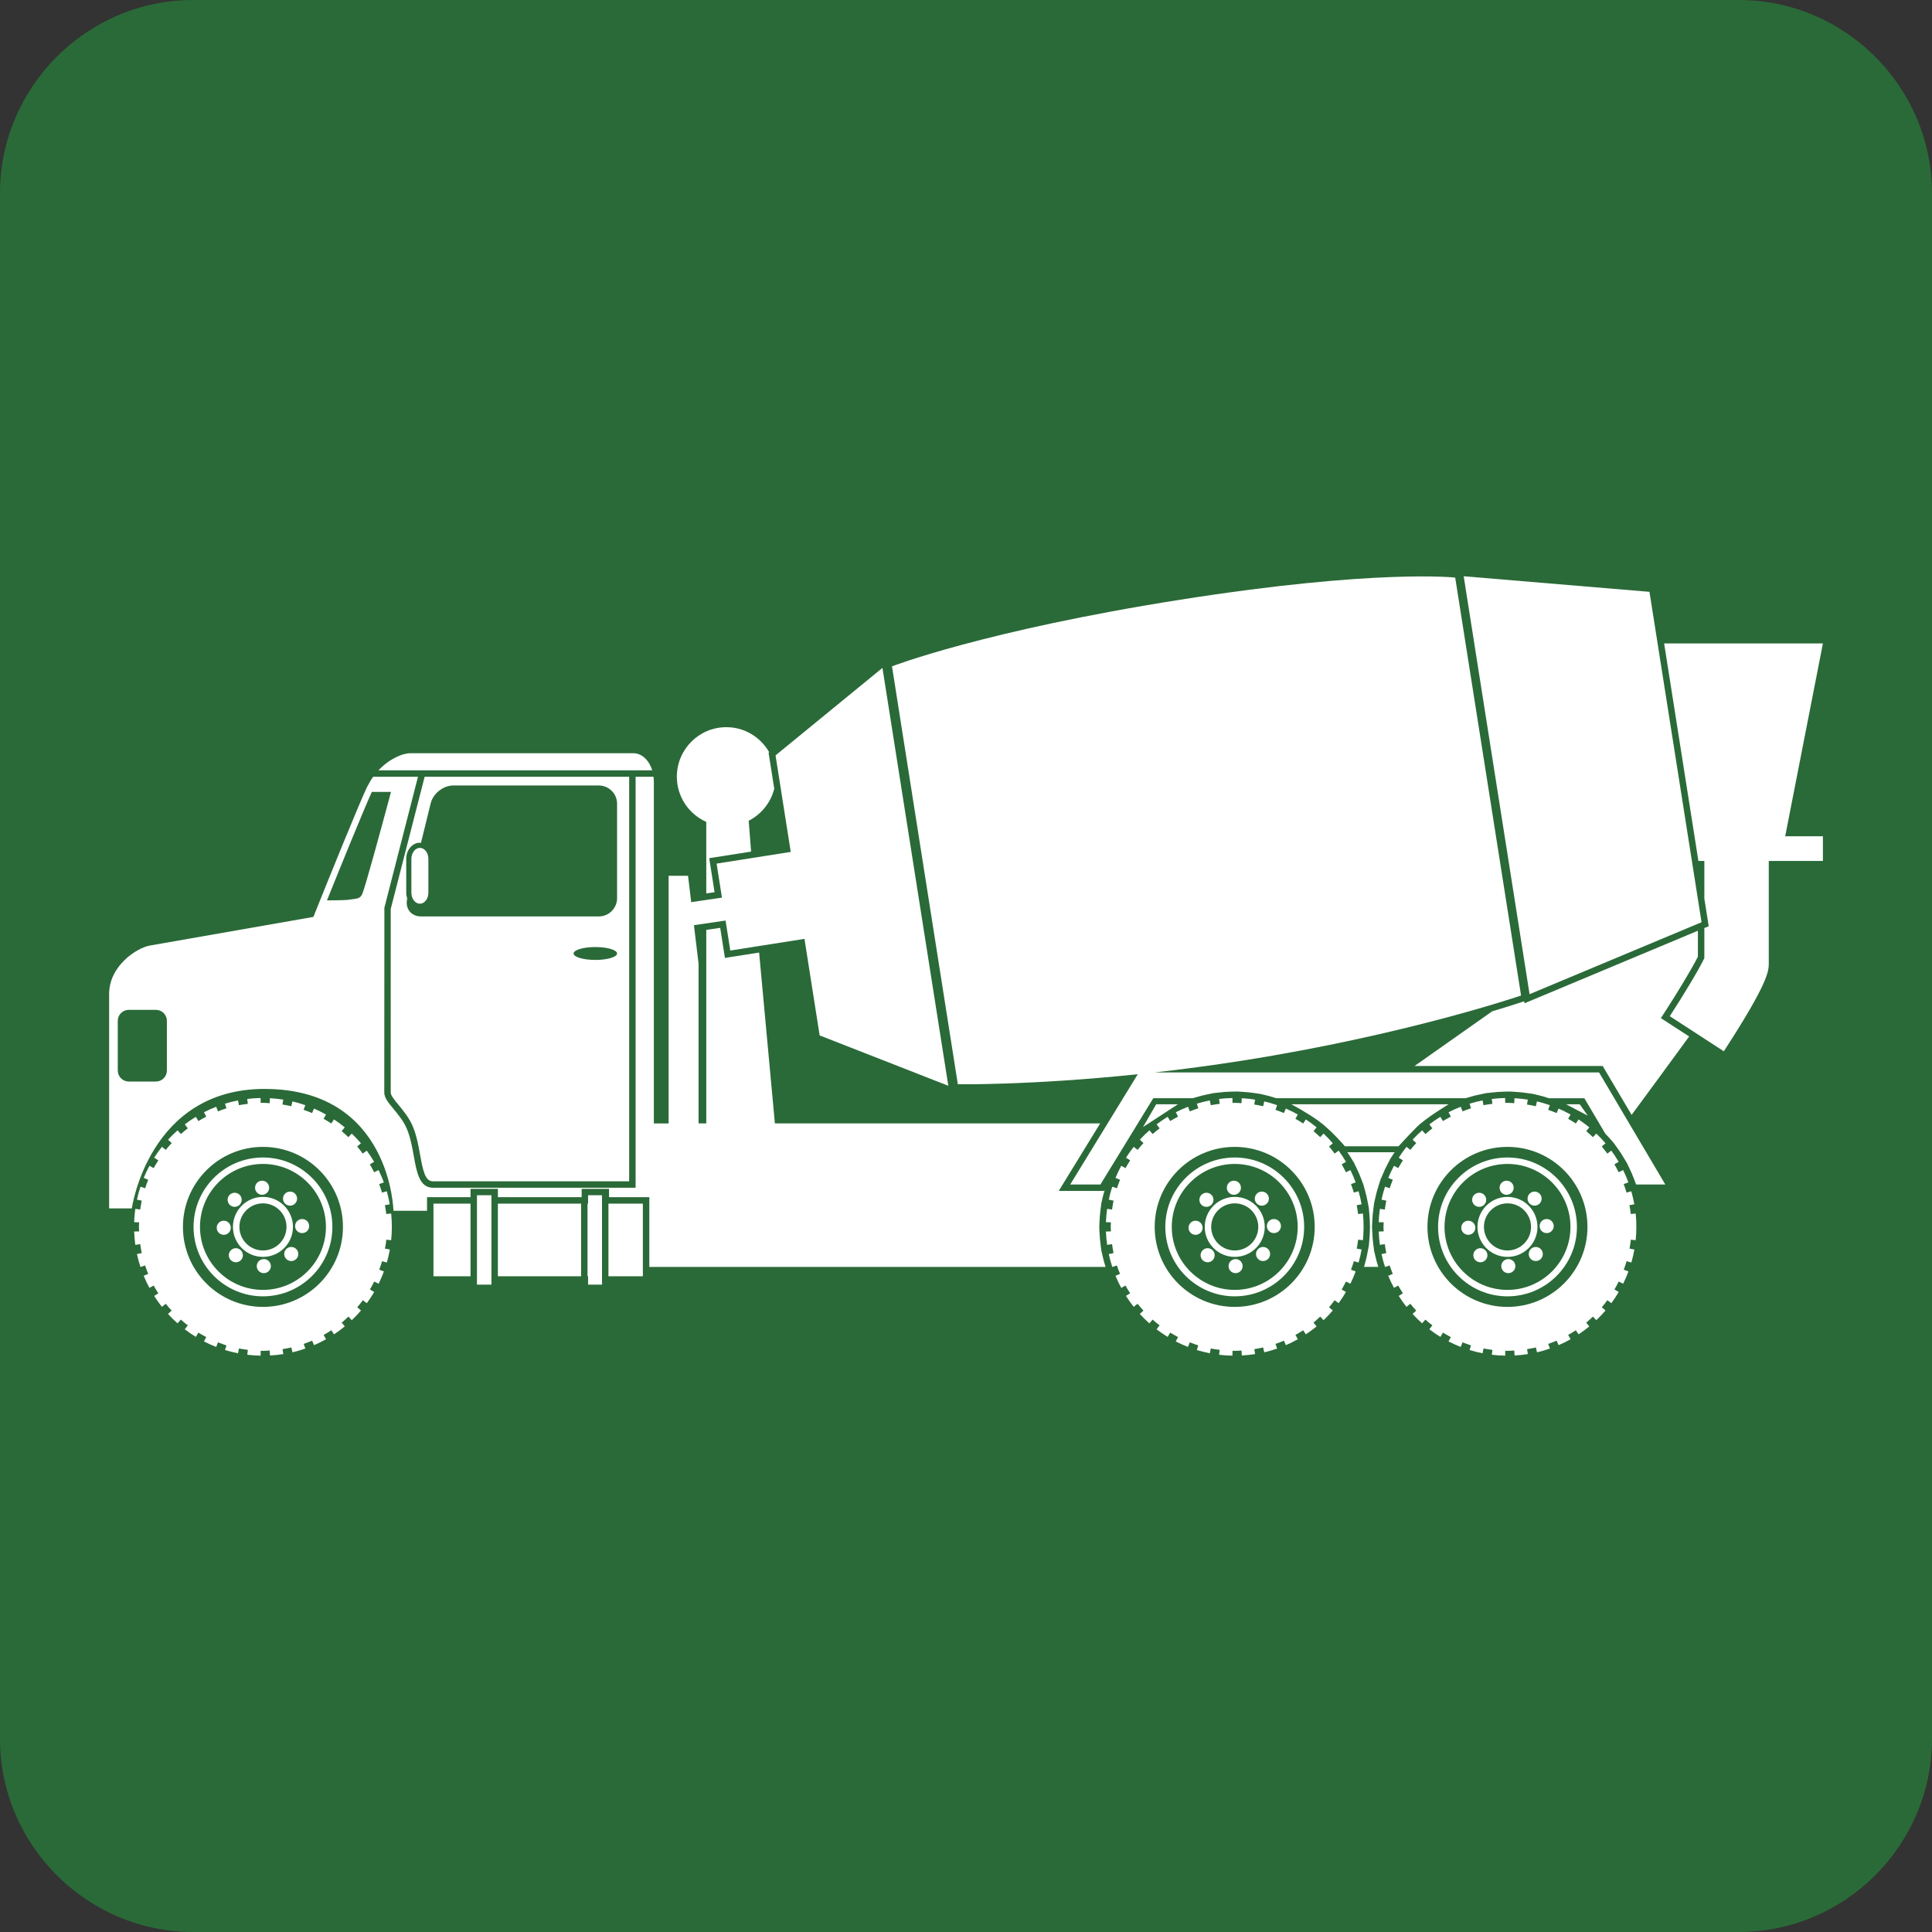 <?xml version="1.0" encoding="UTF-8"?><svg id="img" xmlns="http://www.w3.org/2000/svg" viewBox="0 0 124.166 124.166"><rect x="0" y="0" width="124.166" height="124.166" fill="#333333" stroke="none"/><defs><style>.cls-1{fill:#fff;}.cls-2{fill:#2a6a38;}</style></defs><path class="cls-2" d="M111.749,0H12.417C5.587,0,0,5.587,0,12.417v99.332c0,6.829,5.587,12.417,12.417,12.417h99.332c6.829,0,12.417-5.587,12.417-12.417V12.417c0-6.829-5.587-12.417-12.417-12.417Z"/><path class="cls-1" d="M40.717,48.409h-14.356c-.495,0-1.343.361-2.038,1.098h17.593c-.207-.668-.681-1.098-1.198-1.098Z"/><path class="cls-1" d="M25.11,70.214c0,.189.243.483.501.794.314.379.706.85.942,1.44.23.569.346,1.211.448,1.779.189,1.048.33,1.692.821,1.692h12.614v-25.997h-13.145l-2.18,8.495v11.798ZM38.261,61.693c-.771,0-1.397-.186-1.397-.414s.626-.414,1.397-.414,1.397.185,1.397.414-.625.414-1.397.414ZM26.108,55.196c0-.571.394-1.037.879-1.037.022,0,.044.014.066.016l.628-2.554c.155-.627.809-1.14,1.454-1.14h9.35c.645,0,1.174.529,1.174,1.174v6.069c0,.645-.529,1.174-1.174,1.174h-11.421c-.645,0-1.046-.513-.893-1.14v-.007c-.037-.116-.063-.242-.063-.377v-2.179Z"/><path class="cls-1" d="M26.986,58.08c.299,0,.545-.317.545-.705v-2.179c0-.388-.246-.705-.545-.705s-.547.317-.547.705v2.179c0,.388.247.705.547.705Z"/><path class="cls-1" d="M117.154,41.352h-10.203l2.202,13.981h.382v2.415l.229,1.457.051.322-.28.116v1.933c-.304.657-1.34,2.378-2.221,3.733l3.473,2.255c2.889-4.448,2.889-5.161,2.889-5.682v-6.549h3.479v-1.588h-2.424l2.424-12.393Z"/><polygon class="cls-1" points="109.355 59.27 106.008 38.036 94.069 37.035 98.302 63.894 109.355 59.27"/><path class="cls-1" d="M106.741,65.432l.227-.348c.898-1.383,1.837-2.957,2.153-3.602v-1.666l-10.659,4.46-.486.204-.022-.129-.063.021c-.022.008-.732.247-1.991.623l-4.992,3.516h12.095l.12.204,1.738,2.937c.81-1.098,2.271-3.08,3.697-5.04l-1.47-.954-.348-.225Z"/><path class="cls-1" d="M45.391,52.821v4.597l.534-.078-.28-1.776-.065-.41.409-.065,2.283-.359-.155-1.981c.807-.414,1.417-1.158,1.643-2.059l-.328-2.081-.037-.235.039-.031c-.549-.958-1.569-1.609-2.751-1.609-1.758,0-3.183,1.425-3.183,3.183,0,1.297.777,2.408,1.891,2.903Z"/><rect class="cls-1" x="39.104" y="77.355" width="2.211" height="4.668"/><polygon class="cls-1" points="30.653 77.355 30.653 82.022 30.653 82.561 31.584 82.561 31.584 82.022 31.584 77.355 31.584 76.816 30.653 76.816 30.653 77.355"/><rect class="cls-1" x="31.999" y="77.355" width="5.346" height="4.668"/><polygon class="cls-1" points="37.795 77.355 37.758 77.355 37.758 82.022 37.795 82.022 37.795 82.561 38.69 82.561 38.69 76.816 37.795 76.816 37.795 77.355"/><rect class="cls-1" x="27.858" y="77.355" width="2.381" height="4.668"/><path class="cls-1" d="M24.825,78.026c-.019-.192-.053-.382-.088-.571l.314-.057c-.051-.283-.115-.564-.195-.838l-.304.087c-.054-.186-.117-.367-.183-.548l.301-.11c-.1-.27-.214-.534-.34-.791l-.286.141c-.086-.173-.177-.343-.275-.51l.276-.16c-.146-.249-.304-.488-.474-.72l-.258.191c-.114-.157-.231-.311-.357-.458l.241-.204c-.186-.218-.384-.427-.59-.625l-.221.23c-.139-.133-.279-.265-.428-.388l.199-.241c-.221-.183-.453-.352-.692-.511l-.173.262c-.16-.107-.327-.207-.495-.302l.154-.275c-.249-.139-.506-.267-.77-.382l-.124.288c-.177-.076-.359-.143-.544-.206l.107-.301c-.27-.095-.545-.174-.827-.241l-.073.31c-.186-.044-.377-.079-.568-.11l.051-.315c-.281-.044-.567-.075-.854-.091l-.018.32c-.146-.008-.288-.023-.435-.023-.049,0-.096.007-.144.008l-.005-.317c-.289.005-.575.025-.858.06l.039.314c-.192.024-.385.05-.572.087l-.06-.307c-.283.055-.561.125-.835.209l.092.299c-.186.056-.365.126-.545.196l-.114-.296c-.269.104-.531.222-.785.353l.146.281c-.173.089-.339.186-.504.286l-.167-.274c-.244.151-.482.312-.708.487l.194.254c-.154.116-.303.239-.446.367l-.212-.239c-.215.191-.42.391-.614.601l.236.217c-.131.142-.259.286-.379.439l-.247-.198c-.178.225-.345.458-.5.7l.268.172c-.103.163-.207.327-.299.497l-.273-.149c-.136.252-.258.513-.368.778l.291.12c-.073.178-.14.361-.199.545l-.301-.099c-.089.27-.166.548-.225.831l.307.065c-.041.188-.068.38-.096.572l-.317-.045c-.039.281-.065.566-.074.857l.32.01c-.003.097-.014.193-.014.29,0,.099.011.193.014.29l-.32.011c.01.29.036.574.074.856l.317-.044c.027.193.055.384.096.571l-.307.066c.062.283.136.56.225.829l.299-.098c.061.184.125.365.198.543l-.289.121c.11.265.232.526.367.776l.275-.149c.092.172.195.335.298.497l-.267.17c.154.243.32.477.498.702l.248-.198c.12.152.247.296.378.439l-.236.215c.194.212.399.414.615.603l.21-.239c.146.13.295.253.449.369l-.195.254c.227.175.464.336.71.487l.167-.273c.163.1.33.197.503.286l-.146.281c.254.131.516.249.785.354l.114-.298c.18.069.359.139.545.198l-.092.297c.273.084.552.154.835.21l.062-.309c.187.037.379.065.571.088l-.037.315c.281.034.567.053.857.058l.005-.316c.048,0,.097.007.146.007.146,0,.29-.013.433-.021l.018.32c.29-.016.575-.047.856-.091l-.051-.317c.191-.031.38-.065.566-.108l.075.311c.282-.066.556-.147.827-.241l-.107-.301c.183-.065.365-.129.542-.205l.124.288c.264-.113.521-.241.77-.382l-.155-.275c.168-.095.335-.194.495-.301l.175.262c.239-.159.469-.328.691-.511l-.199-.241c.15-.123.29-.256.43-.388l.218.23c.207-.198.405-.406.593-.624l-.241-.205c.126-.146.243-.299.357-.454l.258.189c.169-.231.328-.47.474-.718l-.275-.161c.097-.167.187-.337.273-.511l.286.142c.126-.255.24-.519.34-.791l-.301-.11c.067-.181.13-.362.183-.548l.305.087c.079-.273.144-.553.195-.838l-.314-.057c.034-.189.068-.378.088-.573l.31.032c.028-.283.044-.569.044-.859s-.016-.574-.044-.855l-.31.03ZM16.899,83.992c-2.84,0-5.142-2.302-5.142-5.142s2.302-5.142,5.142-5.142,5.142,2.303,5.142,5.142-2.303,5.142-5.142,5.142Z"/><path class="cls-1" d="M16.9,74.39c-2.46,0-4.461,2-4.461,4.461s2.001,4.462,4.461,4.462,4.462-2.002,4.462-4.462-2.002-4.461-4.462-4.461ZM16.9,82.899c-2.232,0-4.047-1.816-4.047-4.048s1.815-4.047,4.047-4.047,4.048,1.814,4.048,4.047-1.816,4.048-4.048,4.048Z"/><path class="cls-1" d="M16.9,76.922c-1.063,0-1.929.865-1.929,1.928s.866,1.928,1.929,1.928,1.928-.864,1.928-1.928-.864-1.928-1.928-1.928ZM16.9,80.365c-.835,0-1.514-.68-1.514-1.514s.679-1.514,1.514-1.514,1.513.679,1.513,1.514-.679,1.514-1.513,1.514Z"/><circle class="cls-1" cx="16.845" cy="76.334" r=".453"/><path class="cls-1" d="M15.401,77.43c.176-.178.176-.464,0-.641-.177-.178-.464-.176-.641,0-.176.176-.176.463,0,.641.177.176.464.176.641,0Z"/><path class="cls-1" d="M14.381,78.454c-.25-.002-.453.202-.453.453,0,.249.203.451.453.453.249-.002.453-.204.453-.453,0-.251-.203-.455-.453-.453Z"/><path class="cls-1" d="M14.838,80.352c-.178.176-.177.463,0,.639.176.176.463.178.64.002.177-.178.177-.464,0-.641-.178-.178-.464-.178-.64,0Z"/><path class="cls-1" d="M16.955,80.918c-.251,0-.454.203-.453.453-.001.251.202.452.453.452.249,0,.451-.201.453-.452-.001-.249-.204-.453-.453-.453Z"/><path class="cls-1" d="M18.399,80.272c-.178.178-.176.466,0,.64.176.18.463.176.639.002.177-.176.178-.463.001-.641-.176-.176-.464-.176-.64-.002Z"/><path class="cls-1" d="M19.418,78.345c-.249,0-.453.202-.453.451-.002.253.204.454.453.453.251.001.451-.202.453-.451-.001-.249-.202-.453-.453-.453Z"/><path class="cls-1" d="M18.961,77.353c.179-.178.176-.463.001-.64-.178-.175-.463-.178-.641,0-.175.176-.176.463-.001.64.178.178.468.176.641,0Z"/><path class="cls-1" d="M87.281,78.026c-.019-.192-.053-.382-.088-.571l.314-.057c-.051-.283-.115-.564-.194-.838l-.305.087c-.053-.186-.115-.367-.183-.548l.301-.11c-.098-.27-.212-.534-.338-.791l-.287.141c-.086-.173-.177-.343-.273-.51l.275-.16c-.144-.249-.303-.488-.472-.72l-.258.191c-.114-.157-.231-.311-.357-.458l.241-.204c-.186-.218-.385-.427-.593-.625l-.218.23c-.139-.133-.28-.265-.428-.388l.198-.241c-.22-.183-.452-.352-.691-.511l-.173.262c-.162-.107-.327-.207-.497-.302l.155-.275c-.249-.139-.506-.267-.77-.382l-.124.288c-.178-.076-.361-.143-.543-.206l.105-.301c-.268-.095-.545-.174-.827-.241l-.071.31c-.188-.044-.377-.079-.569-.11l.05-.315c-.279-.044-.564-.075-.854-.091l-.018.32c-.144-.008-.287-.023-.435-.023-.048,0-.094.007-.142.008l-.005-.317c-.29.005-.577.025-.858.06l.039.314c-.192.024-.385.05-.572.087l-.062-.307c-.283.055-.561.125-.833.209l.092.299c-.186.056-.365.126-.547.196l-.113-.296c-.27.104-.532.222-.786.353l.146.281c-.172.089-.338.186-.503.286l-.167-.274c-.246.151-.482.312-.71.487l.195.254c-.154.116-.303.239-.447.367l-.212-.239c-.215.191-.419.391-.613.601l.234.217c-.129.142-.257.286-.376.439l-.249-.198c-.178.225-.344.458-.498.7l.268.172c-.103.163-.207.327-.299.497l-.275-.149c-.136.252-.259.513-.368.778l.29.12c-.073.178-.137.361-.199.545l-.301-.099c-.088.27-.163.548-.223.831l.307.065c-.041.188-.07.38-.096.572l-.317-.045c-.04.281-.065.566-.076.857l.32.01c-.003.097-.015.193-.015.29,0,.099.012.193.015.29l-.32.011c.011.29.036.574.076.856l.317-.044c.026.193.055.384.096.571l-.307.066c.062.283.136.56.225.829l.298-.098c.06.184.126.365.199.543l-.291.121c.11.265.233.526.369.776l.275-.149c.091.172.194.335.298.497l-.269.17c.154.243.321.477.498.702l.25-.198c.12.152.247.296.376.439l-.236.215c.195.212.399.414.615.603l.212-.239c.144.13.293.253.448.369l-.196.254c.228.175.464.336.71.487l.167-.273c.165.1.331.197.503.286l-.146.281c.255.131.516.249.784.354l.117-.298c.18.069.359.139.545.198l-.092.297c.273.084.552.154.835.21l.06-.309c.187.037.379.065.573.088l-.039.315c.282.034.568.053.858.058l.006-.316c.049,0,.096.007.144.007.148,0,.29-.013.435-.021l.018.32c.29-.016.575-.047.854-.091l-.05-.317c.192-.031.382-.065.567-.108l.073.311c.281-.066.558-.147.827-.241l-.105-.301c.183-.065.365-.129.541-.205l.123.288c.264-.113.523-.241.772-.382l-.155-.275c.168-.095.333-.194.495-.301l.175.262c.238-.159.469-.328.689-.511l-.198-.241c.149-.123.29-.256.43-.388l.218.23c.207-.198.405-.406.59-.624l-.239-.205c.125-.146.243-.299.357-.454l.258.189c.169-.231.328-.47.472-.718l-.275-.161c.099-.167.189-.337.275-.511l.284.142c.126-.255.241-.519.339-.791l-.299-.11c.067-.181.13-.362.183-.548l.304.087c.079-.273.144-.553.194-.838l-.312-.057c.034-.189.066-.378.088-.573l.309.032c.029-.283.043-.569.043-.859s-.014-.574-.043-.855l-.309.03ZM79.352,83.992c-2.838,0-5.142-2.302-5.142-5.142s2.303-5.142,5.142-5.142,5.142,2.303,5.142,5.142-2.302,5.142-5.142,5.142Z"/><path class="cls-1" d="M79.355,74.39c-2.46,0-4.463,2-4.463,4.461s2.003,4.462,4.463,4.462,4.461-2.002,4.461-4.462-2-4.461-4.461-4.461ZM79.355,82.899c-2.232,0-4.048-1.816-4.048-4.048s1.816-4.047,4.048-4.047,4.046,1.814,4.046,4.047-1.814,4.048-4.046,4.048Z"/><path class="cls-1" d="M79.355,76.922c-1.064,0-1.928.865-1.928,1.928s.864,1.928,1.928,1.928,1.928-.864,1.928-1.928-.865-1.928-1.928-1.928ZM79.355,80.365c-.835,0-1.514-.68-1.514-1.514s.679-1.514,1.514-1.514,1.513.679,1.513,1.514-.679,1.514-1.513,1.514Z"/><circle class="cls-1" cx="79.3" cy="76.334" r=".453"/><path class="cls-1" d="M77.856,77.43c.176-.178.176-.464,0-.641-.178-.178-.465-.176-.641,0-.176.176-.178.463,0,.641.176.176.463.176.641,0Z"/><path class="cls-1" d="M76.837,78.454c-.25-.002-.453.202-.453.453,0,.249.203.451.453.453.249-.002.451-.204.453-.453-.001-.251-.203-.455-.453-.453Z"/><path class="cls-1" d="M77.293,80.352c-.178.176-.177.463,0,.639.176.176.462.178.64.002.174-.178.174-.464,0-.641-.178-.178-.466-.178-.64,0Z"/><path class="cls-1" d="M79.41,80.918c-.251,0-.454.203-.453.453-.001.251.202.452.451.452s.452-.201.454-.452c-.002-.249-.204-.453-.453-.453Z"/><path class="cls-1" d="M80.855,80.272c-.178.178-.178.466,0,.64.176.18.461.176.639.002.177-.176.178-.463.002-.641-.178-.176-.464-.176-.64-.002Z"/><path class="cls-1" d="M81.873,78.345c-.249,0-.453.202-.454.451,0,.253.206.454.453.453.253.001.451-.202.453-.451,0-.249-.201-.453-.452-.453Z"/><path class="cls-1" d="M81.416,77.353c.179-.178.176-.463.001-.64-.178-.175-.463-.178-.641,0-.176.176-.177.463-.002.64.178.178.466.176.641,0Z"/><path class="cls-1" d="M104.808,78.026c-.019-.192-.054-.382-.087-.571l.313-.057c-.05-.283-.115-.564-.194-.838l-.304.087c-.053-.186-.117-.367-.183-.548l.301-.11c-.1-.27-.213-.534-.339-.791l-.287.141c-.085-.173-.176-.343-.275-.51l.276-.16c-.146-.249-.304-.488-.474-.72l-.257.191c-.115-.157-.232-.311-.357-.458l.241-.204c-.186-.218-.383-.427-.59-.625l-.22.23c-.139-.133-.28-.265-.428-.388l.199-.241c-.222-.183-.453-.352-.693-.511l-.173.262c-.16-.107-.327-.207-.495-.302l.154-.275c-.25-.139-.506-.267-.77-.382l-.125.288c-.176-.076-.359-.143-.544-.206l.107-.301c-.27-.095-.545-.174-.826-.241l-.073.31c-.186-.044-.377-.079-.567-.11l.05-.315c-.281-.044-.566-.075-.854-.091l-.018.32c-.146-.008-.288-.023-.435-.023-.048,0-.095.007-.144.008l-.004-.317c-.289.005-.576.025-.859.06l.039.314c-.192.024-.385.05-.572.087l-.059-.307c-.283.055-.561.125-.835.209l.092.299c-.186.056-.365.126-.545.196l-.115-.296c-.268.104-.53.222-.784.353l.146.281c-.173.089-.34.186-.505.286l-.166-.274c-.244.151-.482.312-.708.487l.194.254c-.154.116-.302.239-.446.367l-.212-.239c-.215.191-.421.391-.615.601l.236.217c-.131.142-.258.286-.379.439l-.247-.198c-.177.225-.344.458-.5.7l.269.172c-.104.163-.207.327-.299.497l-.273-.149c-.136.252-.259.513-.369.778l.291.12c-.073.178-.139.361-.199.545l-.301-.099c-.089.27-.165.548-.225.831l.307.065c-.04.188-.068.38-.095.572l-.317-.045c-.039.281-.065.566-.074.857l.32.01c-.004.097-.015.193-.015.29,0,.099.011.193.015.29l-.32.011c.01.29.035.574.074.856l.317-.044c.027.193.055.384.095.571l-.307.066c.062.283.136.56.225.829l.299-.098c.062.184.126.365.199.543l-.29.121c.11.265.233.526.368.776l.275-.149c.092.172.194.335.298.497l-.267.17c.154.243.32.477.498.702l.247-.198c.12.152.248.296.379.439l-.236.215c.194.212.399.414.615.603l.21-.239c.146.13.294.253.448.369l-.194.254c.227.175.464.336.71.487l.166-.273c.163.1.33.197.504.286l-.146.281c.254.131.516.249.784.354l.115-.298c.18.069.359.139.545.198l-.092.297c.273.084.551.154.835.21l.061-.309c.188.037.379.065.571.088l-.037.315c.282.034.568.053.858.058l.004-.316c.048,0,.097.007.146.007.146,0,.29-.013.434-.021l.018.32c.29-.016.574-.047.855-.091l-.05-.317c.191-.031.379-.065.566-.108l.074.311c.281-.066.556-.147.826-.241l-.107-.301c.183-.065.366-.129.542-.205l.125.288c.264-.113.521-.241.77-.382l-.156-.275c.169-.095.335-.194.495-.301l.174.262c.24-.159.469-.328.691-.511l-.199-.241c.151-.123.289-.256.431-.388l.218.23c.207-.198.404-.406.592-.624l-.241-.205c.126-.146.243-.299.358-.454l.257.189c.17-.231.328-.47.474-.718l-.275-.161c.097-.167.188-.337.273-.511l.287.142c.126-.255.239-.519.339-.791l-.301-.11c.066-.181.129-.362.183-.548l.306.087c.079-.273.144-.553.194-.838l-.313-.057c.033-.189.068-.378.087-.573l.31.032c.027-.283.044-.569.044-.859s-.016-.574-.044-.855l-.31.03ZM96.881,83.992c-2.84,0-5.142-2.302-5.142-5.142s2.301-5.142,5.142-5.142,5.142,2.303,5.142,5.142-2.303,5.142-5.142,5.142Z"/><path class="cls-1" d="M96.883,74.39c-2.46,0-4.461,2-4.461,4.461s2,4.462,4.461,4.462,4.463-2.002,4.463-4.462-2.003-4.461-4.463-4.461ZM96.883,82.899c-2.232,0-4.046-1.816-4.046-4.048s1.814-4.047,4.046-4.047,4.048,1.814,4.048,4.047-1.816,4.048-4.048,4.048Z"/><path class="cls-1" d="M96.883,76.922c-1.063,0-1.928.865-1.928,1.928s.865,1.928,1.928,1.928,1.928-.864,1.928-1.928-.864-1.928-1.928-1.928ZM96.883,80.365c-.835,0-1.513-.68-1.513-1.514s.679-1.514,1.513-1.514,1.514.679,1.514,1.514-.679,1.514-1.514,1.514Z"/><circle class="cls-1" cx="96.828" cy="76.334" r=".453"/><path class="cls-1" d="M95.384,77.43c.177-.178.177-.464,0-.641-.176-.178-.464-.176-.64,0-.177.176-.177.463,0,.641.176.176.464.176.64,0Z"/><path class="cls-1" d="M94.365,78.454c-.251-.002-.453.202-.453.453,0,.249.202.451.453.453.249-.002.453-.204.453-.453,0-.251-.204-.455-.453-.453Z"/><path class="cls-1" d="M94.821,80.352c-.177.176-.176.463,0,.639.177.176.463.178.641.002.176-.178.176-.464,0-.641-.178-.178-.464-.178-.641,0Z"/><path class="cls-1" d="M96.938,80.918c-.25,0-.454.203-.453.453-.002.251.203.452.453.452s.451-.201.453-.452c-.002-.249-.204-.453-.453-.453Z"/><path class="cls-1" d="M98.382,80.272c-.177.178-.176.466,0,.64.177.18.463.176.639.002.176-.176.177-.463.001-.641-.176-.176-.464-.176-.641-.002Z"/><path class="cls-1" d="M99.402,78.345c-.249,0-.453.202-.453.451-.002.253.203.454.453.453.25.001.451-.202.453-.451-.002-.249-.203-.453-.453-.453Z"/><path class="cls-1" d="M98.944,77.353c.18-.178.177-.463.001-.64-.177-.175-.462-.178-.64,0-.175.176-.177.463-.001.64.177.178.467.176.64,0Z"/><path class="cls-1" d="M74.195,68.925c1.768-.199,3.67-.448,5.672-.764,10.533-1.659,17.889-4.181,17.889-4.181l-4.233-26.859s-5.044-.568-17.658,1.42c-12.612,1.988-18.538,4.284-18.538,4.284l4.231,26.858s4.627.078,11.564-.644l-4.342,7.086h1.943l3.396-5.545h2.536l.14-.042c.283-.087.577-.162.876-.22l.214-.042v-.006s.079-.01.079-.01l.113-.023v.008s.217-.026.217-.026c.301-.037.604-.058.904-.063l.217-.003v-.006l.105.006.092-.002v.006l.215.012c.296.015.599.047.896.094l.215.034.002-.006.102.024.091.015v.007l.211.048c.229.053.453.125.676.196h12.166l.139-.042c.281-.087.576-.162.875-.22l.213-.042v-.006l.079-.01.115-.023v.008s.217-.026.217-.026c.301-.037.604-.058.904-.063l.215-.003v-.006l.105.006.093-.002v.006l.215.012c.298.015.598.047.898.094l.214.034v-.006s.105.024.105.024l.091.015v.007s.21.048.21.048c.23.053.453.125.675.196h2.275l1.354,2.289c.107.113.222.223.322.341l.14.165.005-.005.058.079.065.076-.005.005.128.173c.181.246.348.5.498.757l.11.187.007-.003.05.1.042.073-.005.003.096.194c.132.27.252.55.356.831l.074.204h.007s.022.075.022.075h1.878l-4.257-7.201h-28.572Z"/><path class="cls-1" d="M88.334,80.475h-.007l-.011-.081-.023-.108h.008s-.03-.22-.03-.22c-.042-.294-.068-.597-.079-.899l-.008-.215h-.007l.004-.099-.004-.102h.007l.008-.215c.011-.303.037-.605.079-.899l.029-.214-.005-.002.018-.082.016-.113h.007s.045-.209.045-.209c.062-.293.14-.587.236-.875l.068-.209h-.006s.032-.081.032-.081l.034-.104h.008s.082-.201.082-.201c.117-.281.246-.557.388-.817l.103-.194-.007-.003.059-.094.04-.074.007.003.118-.185c.029-.045.063-.087.094-.132h-3.047c.091.136.187.27.268.409l.11.187.008-.003.049.1.043.073-.006.003.095.194c.134.27.254.55.357.831l.075.204h.006s.025.086.025.086l.037.1-.007.002.06.207c.082.285.151.581.204.881l.038.215.007-.002.012.108.014.086h-.006l.022.218c.03.303.045.605.045.898,0,.294-.015.597-.045.899l-.022.22.006.002-.013.071-.013.12h-.007l-.039.215c-.051.301-.121.598-.203.883l-.047.162h.917c-.073-.236-.144-.479-.199-.733l-.047-.215Z"/><path class="cls-1" d="M70.805,80.475h-.007l-.011-.081-.024-.108h.008s-.03-.22-.03-.22c-.041-.294-.068-.597-.079-.899l-.007-.215h-.007l.003-.099-.003-.102h.007l.007-.215c.011-.303.039-.605.079-.899l.03-.214-.006-.002.018-.082.016-.113h.008s.044-.209.044-.209c.039-.184.097-.367.149-.55l-.045.073h-2.912l.386-.631,2.277-3.709h-20.905l-1.014-10.982-1.787.281-.409.065-.065-.409-.24-1.524-.894.131v12.438h-.497v-10.269l-.296-2.471,2.032-.298.304,1.928,4.767-.751.976,6.205,8.269,3.237-4.233-26.857-6.871,5.622.977,6.205-4.765.75.344,2.188-1.977.291-.203-1.695h-1.248v15.916h-.949v-21.949c0-.115-.01-.223-.023-.33h-1.149v26.411h-13.028c-.862,0-1.04-.988-1.228-2.033-.103-.574-.21-1.168-.423-1.697-.214-.532-.567-.956-.877-1.331-.333-.401-.597-.718-.597-1.058l.007-11.875,2.159-8.417h-2.88c-.125.171-.236.359-.339.56-.014.027-.033.048-.047.078-.563,1.186-2.494,5.973-3.197,7.723-.162.403-.258.645-.258.645,0,0-9.673,1.689-10.518,1.842-.844.154-2.61,1.305-2.61,3.11v13.781h1.458s1.077-7.678,8.525-7.678c8.138,0,8.289,7.831,8.289,7.831h2.159v-.874h2.795v-.538h1.76v.538h5.383v-.538h1.759v.538h2.588v4.482h29.323c-.074-.236-.144-.479-.199-.733l-.047-.215ZM10.726,68.803c0,.388-.317.705-.705.705h-1.748c-.387,0-.704-.317-.704-.705v-3.198c0-.386.317-.703.704-.703h1.748c.388,0,.705.317.705.703v3.198ZM22.628,57.795c-.082.01-.167.019-.249.032-.065.012-.325.034-1.366.039.742-1.842,2.308-5.708,2.883-6.971h1.233c-.692,2.589-1.666,6.141-1.842,6.542-.122.281-.265.311-.658.358Z"/><polygon class="cls-1" points="74.306 70.969 73.459 72.433 75.703 70.969 74.306 70.969"/><path class="cls-1" d="M86.434,73.669h3.448s.586-.65,1.17-1.236c.586-.586,2.05-1.464,2.05-1.464h-10.114s.943.489,1.756,1.074c.812.586,1.69,1.626,1.69,1.626Z"/><polygon class="cls-1" points="101.523 70.969 100.647 70.969 102.045 71.702 101.523 70.969"/></svg>